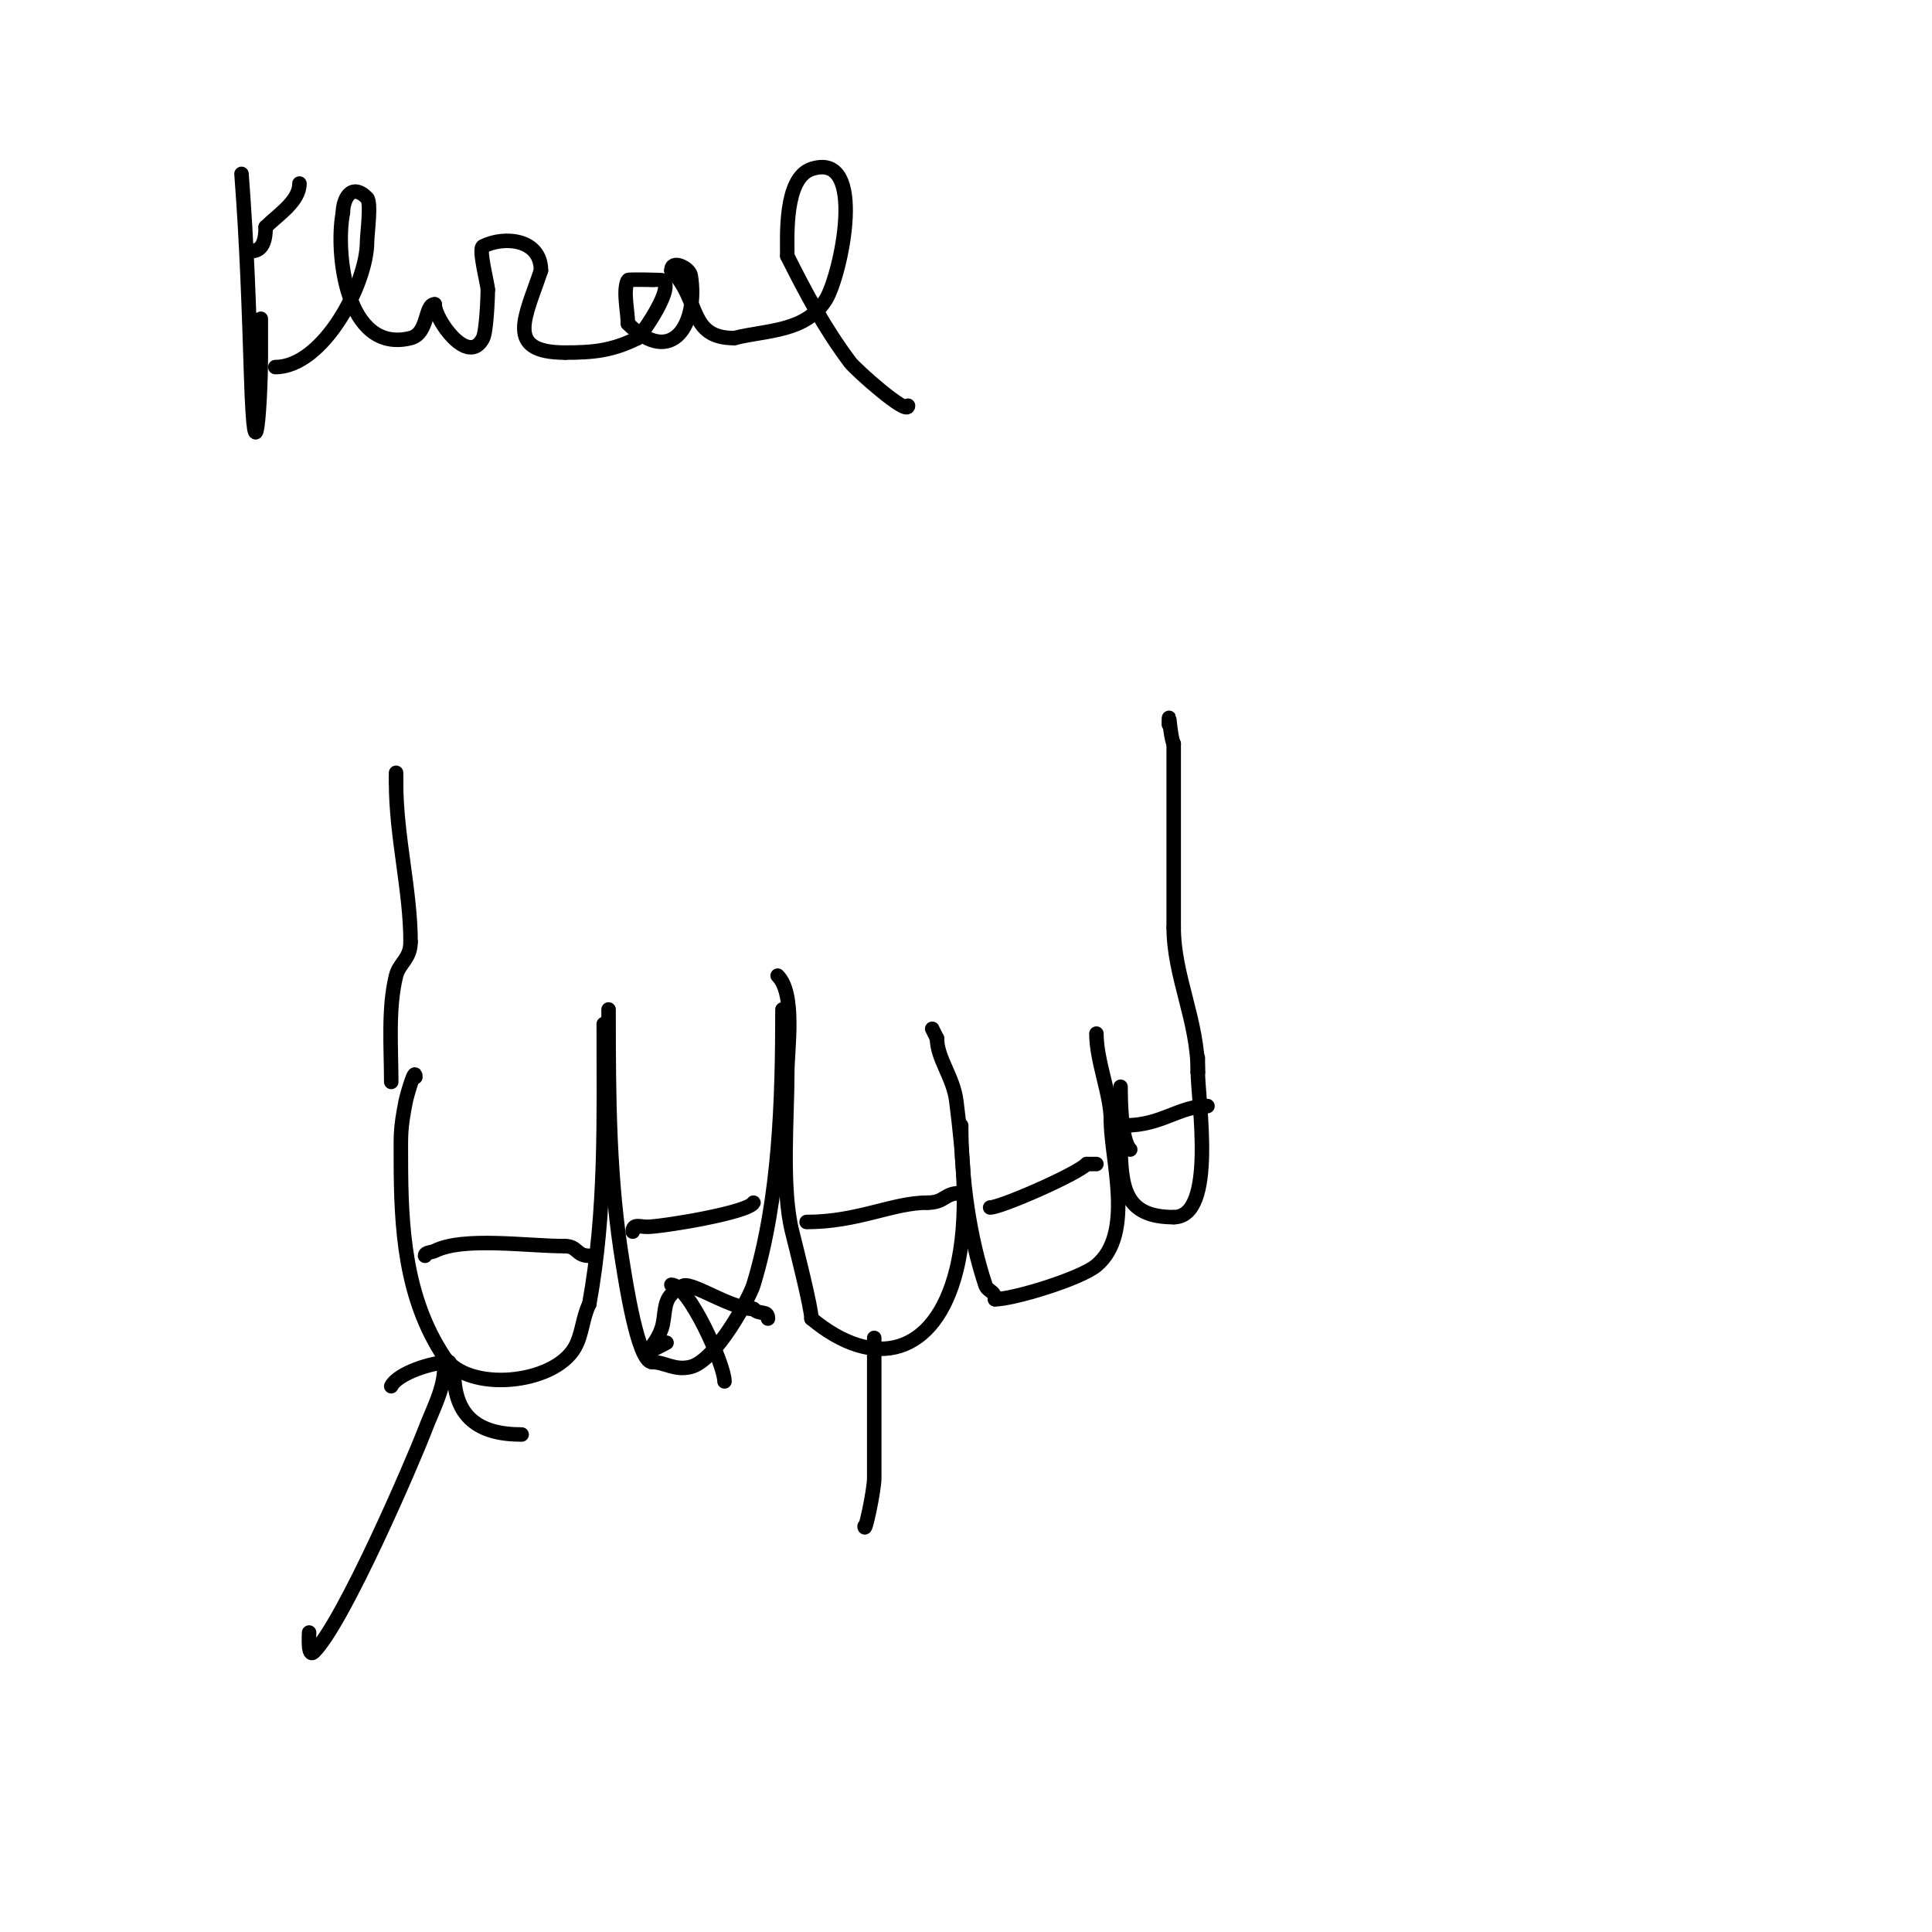 <svg viewBox='0 0 400 400' version='1.1' xmlns='http://www.w3.org/2000/svg' xmlns:xlink='http://www.w3.org/1999/xlink'><g fill='none' stroke='#000000' stroke-width='3' stroke-linecap='round' stroke-linejoin='round'><path d='M54,66c0,2.667 0,5.333 0,8c0,8.36 -1.227,27.965 -2,4c-0.469,-14.533 -0.894,-27.623 -2,-42'/><path d='M62,38c0,3.691 -4.44,6.44 -7,9'/><path d='M55,47c0,2.159 -0.351,5 -3,5'/><path d='M57,76c9.887,0 19,-17.219 19,-26c0,-1.42 0.912,-8.088 0,-9c-3.401,-3.401 -5,0.478 -5,3'/><path d='M71,44c-1.605,8.025 0.511,29.372 14,26c3.744,-0.936 2.879,-7 5,-7'/><path d='M90,63c0,3.105 6.98,13.039 10,7c0.71,-1.42 1,-8.507 1,-10'/><path d='M101,60c0,-1.093 -2.009,-8.495 -1,-9c4.417,-2.208 12,-1.542 12,5'/><path d='M112,56c-3.208,9.624 -7.655,17 5,17'/><path d='M117,73c5.737,0 9.706,-0.353 15,-3'/><path d='M132,70c1.178,-1.178 8.021,-10.993 5,-12c-0.015,-0.005 -6.883,-0.235 -7,0c-1.077,2.154 0,6.575 0,9'/><path d='M130,67c9.203,9.203 14.65,-0.103 13,-10c-0.244,-1.464 -4,-3.41 -4,-1'/><path d='M139,56c6.041,6.041 3.413,14 13,14'/><path d='M152,70c6.899,-1.725 14.823,-1.212 19,-8c3.064,-4.98 8.715,-30.905 -3,-27c-5.66,1.887 -5,14.066 -5,18'/><path d='M163,53c3.913,7.827 7.774,15.032 13,22c1.162,1.549 12,11.21 12,9'/><path d='M86,223c0,-2.37 -1.769,3.847 -2,5c-1.165,5.827 -1,7.047 -1,12c0,14.145 0.794,28.691 9,41c4.883,7.325 22.613,5.677 27,-2c1.569,-2.746 1.586,-6.172 3,-9'/><path d='M122,270c3.521,-19.366 3,-38.267 3,-58'/><path d='M88,260c0,-0.745 1.333,-0.667 2,-1c5.967,-2.983 19.032,-1 27,-1'/><path d='M117,258c2.585,0 2.28,2 5,2'/><path d='M126,209c0,17.994 0.047,35.28 3,53c0.453,2.716 3.034,20 6,20'/><path d='M135,282c2.636,0 4.666,1.833 8,1c5.244,-1.311 12.213,-14.415 13,-17c5.424,-17.822 6,-38.443 6,-57'/><path d='M131,255c0,-1.706 1.42,-1 3,-1c2.968,0 20.961,-2.923 22,-5'/><path d='M161,202c3.755,3.755 2,15.211 2,20c0,9.288 -1.27,23.92 1,33c0.903,3.611 4,15.827 4,18'/><path d='M168,273c13.018,10.848 25.589,7.643 30,-10c2.742,-10.968 1.381,-23.948 0,-35c-0.637,-5.098 -4,-8.822 -4,-13'/><path d='M194,215l-1,-2'/><path d='M167,253c10.665,0 17.817,-4 25,-4'/><path d='M192,249c3.753,0 3.342,-2 7,-2'/><path d='M199,233c0,10.852 1.659,22.977 5,33c0.494,1.483 2,1.172 2,3'/><path d='M206,269c3.799,0 17.681,-4.234 21,-7c7.927,-6.606 3,-21.9 3,-30'/><path d='M230,232c0,-5.436 -3,-12.218 -3,-18'/><path d='M205,250c2.195,0 17.817,-6.817 20,-9'/><path d='M225,241c0.667,0 1.333,0 2,0'/><path d='M232,236c0,9.909 0.773,16 11,16'/><path d='M243,252c8.906,0 5,-24.339 5,-30'/><path d='M248,222c0,-1 0,-2 0,-3'/><path d='M234,238c-1.888,-1.888 -2,-10.265 -2,-13'/><path d='M233,233c7.487,0 11.095,-4 17,-4'/><path d='M81,224c0,-7.064 -0.685,-15.259 1,-22c0.661,-2.643 3,-3.429 3,-7'/><path d='M85,195c0,-10.603 -3,-21.799 -3,-33'/><path d='M82,162l0,-1'/><path d='M82,161c0,-0.333 0,-0.667 0,-1'/><path d='M248,222c0,-10.757 -5,-19.875 -5,-30'/><path d='M243,192c0,-12.667 0,-25.333 0,-38'/><path d='M243,154c-0.829,-1.657 -1,-8.187 -1,-4'/><path d='M92,283c0,4.534 -2.392,8.761 -4,13c-2.318,6.11 -16.804,39.804 -23,46c-1.359,1.359 -1,-3.531 -1,-4'/><path d='M93,282c-3.444,0 -10.648,2.297 -12,5'/><path d='M94,284c0,9.263 4.963,13 14,13'/><path d='M139,266c3.589,0 11,16.558 11,20'/><path d='M139,268c-1.716,1.716 -1.233,4.698 -2,7c-1.723,5.168 -6.597,6.799 1,3'/><path d='M141,267c0,-3.352 9.6,4 15,4'/><path d='M156,271c1.343,1.343 3,0.172 3,2'/><path d='M181,277c0,9.667 0,19.333 0,29c0,2.615 -2,11.782 -2,10'/></g>
</svg>